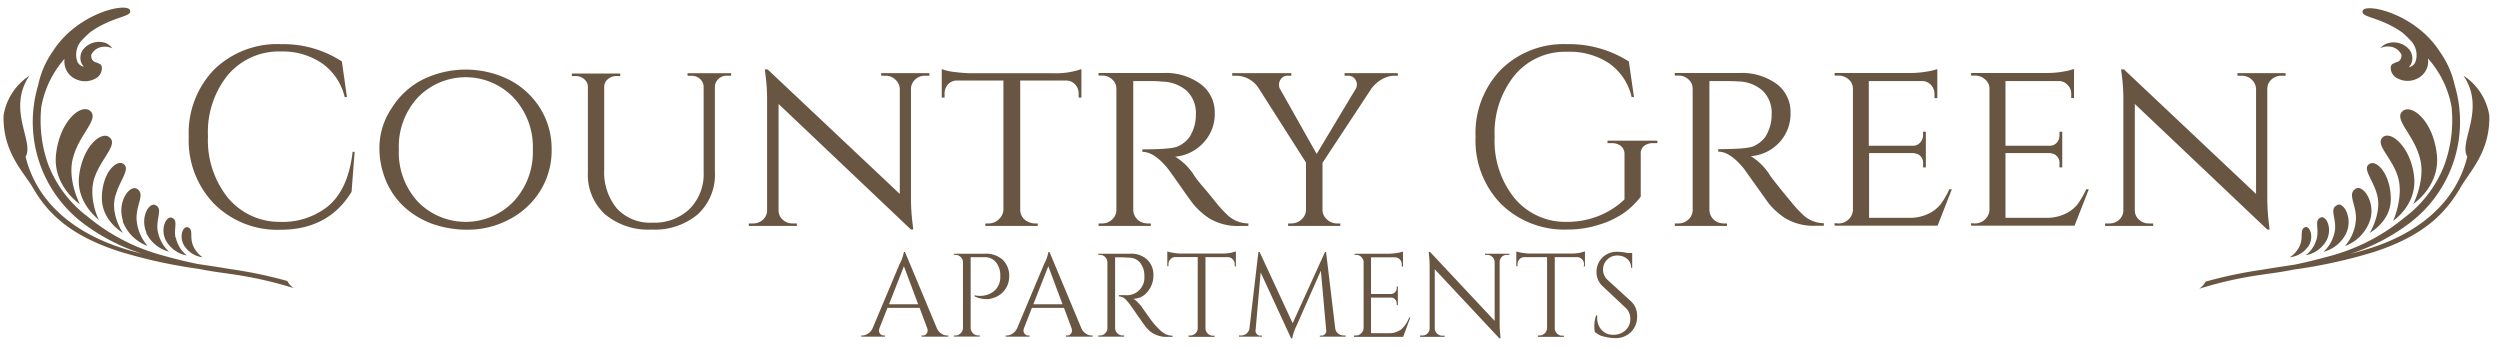 <svg id="Layer_1" data-name="Layer 1" xmlns="http://www.w3.org/2000/svg" viewBox="0 0 351 49"><defs><style>.cls-1{fill:#695642;}</style></defs><path class="cls-1" d="M334.62,19.21c-1.32,1,1.2,2.82,2.05,5.63S336,31,336,31s3.43-2.26,2.93-6.31S335.74,18.38,334.62,19.21ZM332.69,23c-1.18.69.73,2.42,1.15,4.79s-1.15,5-1.17,4.95,3.06-1.57,3-4.93S333.7,22.4,332.69,23Zm9.44-1.34c-.53-4.69-3.45-7-4.71-6.13-1.49,1.08,1.31,3.18,2.23,6.33,1.07,3.11-.83,6.86-.87,6.83S342.65,26.18,342.13,21.64Zm-11.46,4.9c-1.08.72.11,2.07.11,4.08a6.25,6.25,0,0,1-1.56,3.91A5.85,5.85,0,0,0,332.73,31C333.61,28.39,331.69,25.74,330.67,26.54Zm-2.6,2.28c-1,.53-.08,1.73-.23,3.38a5.22,5.22,0,0,1-1.61,3.13,4.89,4.89,0,0,0,3.2-2.65C330.37,30.55,329,28.23,328.07,28.82Zm-4.35,7a4.24,4.24,0,0,0,2.88-2c.95-1.7,0-3.71-.83-3.28s-.2,1.42-.46,2.78A4.4,4.4,0,0,1,323.72,35.85Zm.32-1.16c.93-1.34.27-3.07-.43-2.77s-.28,1.16-.6,2.27a3.71,3.71,0,0,1-1.52,1.94A3.57,3.57,0,0,0,324,34.69ZM349.5,16.23a8.2,8.2,0,0,0-3.63-5.61c3.21,4.74-.73,9.31.54,11.37-1.5,6.07-6.26,10.34-13,12.65-1.13.39-2.28.71-3.43,1a27.92,27.92,0,0,0,8.41-4.38A17.85,17.85,0,0,0,344.65,12a12.77,12.77,0,0,0-2.07-4.7c-3.54-5.59-10.9-7-10.87-5.69-.18.85,2.47.77,5.55,2.94a14.43,14.43,0,0,1,1.26,1.21,2.93,2.93,0,0,1,.61,2.93,1.26,1.26,0,0,1-.93.75,2,2,0,0,0,.39-.63,1.94,1.94,0,0,0-.33-1.85,2.85,2.85,0,0,0-3-.89,2.18,2.18,0,0,0-1.07.7,2.35,2.35,0,0,1,1.18-.24,2.05,2.05,0,0,1,1.76,1.07.93.93,0,0,1-.35,1c-.15.12-.47.13-.81.37a.12.12,0,0,0-.05,0,.64.64,0,0,0-.26.45,1.65,1.65,0,0,0,1,1.61,3,3,0,0,0,2.62.05A2.68,2.68,0,0,0,340.89,9a3.48,3.48,0,0,0,0-.79l.05.06A13.89,13.89,0,0,1,344.2,15a18.46,18.46,0,0,1-1,8.14,16.72,16.72,0,0,1-5.63,7.42,27.48,27.48,0,0,1-9.71,5.18c-1.81.52-3.7,1-5.65,1.41-1.59.24-3.14.47-4.6.72a62.55,62.55,0,0,0-7.95,1.67,2.77,2.77,0,0,1-.89,1,54.43,54.43,0,0,1,9-2l.42-.07c1.32-.16,2.63-.38,3.91-.63a71,71,0,0,0,11.19-2.46c6.93-2.25,10-5.37,12.1-8.94C346.68,24.13,349.62,21.4,349.5,16.23Z"/><path class="cls-1" d="M11.11,24.64C10.61,28.69,14.16,31,14,31s-1.69-3.34-.71-6.11,3.37-4.65,2.05-5.63C14.26,18.38,11.64,20.46,11.11,24.64Zm3.19,3.15c0,3.36,3.14,5,3,4.93s-1.72-2.6-1.17-4.95,2.33-4.1,1.15-4.79C16.3,22.4,14.33,24.31,14.3,27.79Zm-3.08.88S9.28,25,10.35,21.84c.92-3.15,3.72-5.25,2.23-6.33C11.32,14.6,8.4,17,7.87,21.64,7.35,26.18,11.36,28.77,11.22,28.67Zm6,2.37a5.85,5.85,0,0,0,3.51,3.49,6.25,6.25,0,0,1-1.56-3.91c0-2,1.19-3.36.11-4.08S16.39,28.39,17.27,31Zm3.3,1.64a4.89,4.89,0,0,0,3.2,2.65,5.22,5.22,0,0,1-1.61-3.13c-.15-1.65.73-2.85-.23-3.38S19.63,30.55,20.57,32.68Zm4.12.69c-.26-1.36.38-2.41-.46-2.78s-1.78,1.58-.83,3.28a4.24,4.24,0,0,0,2.88,2A4.4,4.4,0,0,1,24.69,33.37Zm3.82,2.76A3.71,3.71,0,0,1,27,34.19c-.32-1.11.13-2-.6-2.27S25,33.35,26,34.69A3.57,3.57,0,0,0,28.51,36.13ZM4.61,26.35c2.07,3.57,5.17,6.69,12.1,8.94A71,71,0,0,0,27.9,37.75c1.28.25,2.59.47,3.91.63l.42.07a54.43,54.43,0,0,1,9,2,2.77,2.77,0,0,1-.89-1,62.55,62.55,0,0,0-8-1.67c-1.46-.25-3-.48-4.6-.72-2-.4-3.84-.89-5.65-1.41a27.48,27.48,0,0,1-9.71-5.18,16.72,16.72,0,0,1-5.63-7.42A18.46,18.46,0,0,1,5.8,15,13.89,13.89,0,0,1,9.06,8.26l0-.06a3.48,3.48,0,0,0,0,.79,2.68,2.68,0,0,0,1.62,2.14,3,3,0,0,0,2.62-.05,1.65,1.65,0,0,0,1-1.61A.64.64,0,0,0,14.06,9L14,9c-.34-.24-.66-.25-.81-.37a.93.93,0,0,1-.35-1,2.05,2.05,0,0,1,1.76-1.07,2.35,2.35,0,0,1,1.18.24A2.18,2.18,0,0,0,14.72,6a2.85,2.85,0,0,0-3,.89,1.94,1.94,0,0,0-.33,1.85,2,2,0,0,0,.39.63,1.26,1.26,0,0,1-.93-.75,2.93,2.93,0,0,1,.61-2.93,14.43,14.43,0,0,1,1.26-1.21c3.08-2.17,5.73-2.09,5.55-2.94,0-1.34-7.33.1-10.87,5.69A12.77,12.77,0,0,0,5.35,12a17.85,17.85,0,0,0,6.26,19.3A27.92,27.92,0,0,0,20,35.64c-1.15-.29-2.3-.61-3.43-1C9.85,32.33,5.09,28.06,3.59,22c1.27-2.06-2.67-6.63.54-11.37A8.2,8.2,0,0,0,.5,16.23C.38,21.4,3.32,24.13,4.61,26.35Z"/><path class="cls-1" d="M30.06,28.61a12.77,12.77,0,0,1-3.56-9.42,12.8,12.8,0,0,1,3.56-9.42A12.7,12.7,0,0,1,39.48,6.2,15.05,15.05,0,0,1,48,8.63l.71,5h-.32a8,8,0,0,0-3.18-4.74,9.71,9.71,0,0,0-5.69-1.66A9.39,9.39,0,0,0,32,10.52a12.74,12.74,0,0,0-2.8,8.62A12.89,12.89,0,0,0,32,27.77a9.4,9.4,0,0,0,7.31,3.38A10.19,10.19,0,0,0,46,29q2.89-2.36,3.51-7.69h.28l-.43,5.62q-3.24,5.33-10,5.33A12.55,12.55,0,0,1,30.06,28.61Z"/><path class="cls-1" d="M59.33,11.18a13.73,13.73,0,0,1,12.12,0,11.16,11.16,0,0,1,4.38,4A10.73,10.73,0,0,1,77.45,21a10.73,10.73,0,0,1-1.62,5.83,11.14,11.14,0,0,1-4.38,4,12.29,12.29,0,0,1-5.65,1.42,14.66,14.66,0,0,1-5.12-.83,11.92,11.92,0,0,1-3.84-2.29,10.48,10.48,0,0,1-2.57-3.57,11.88,11.88,0,0,1-1-4.95A10,10,0,0,1,55,15.17,11,11,0,0,1,59.33,11.18Zm-.67,17.13a9.36,9.36,0,0,0,13.43,0A10.16,10.16,0,0,0,74.81,21a10.14,10.14,0,0,0-2.72-7.31,9.34,9.34,0,0,0-13.43,0A10.16,10.16,0,0,0,56,21,10.18,10.18,0,0,0,58.66,28.31Z"/><path class="cls-1" d="M102.62,10.63h-.53a1.66,1.66,0,0,0-1.47.75,1.59,1.59,0,0,0-.25.75v12A7.53,7.53,0,0,1,98,30.06a9.33,9.33,0,0,1-6.52,2.17,9.43,9.43,0,0,1-6.54-2.15,7.46,7.46,0,0,1-2.4-5.86v-12a1.4,1.4,0,0,0-.5-1.09,1.75,1.75,0,0,0-1.22-.45h-.53v-.36h6.79v.36h-.54a1.75,1.75,0,0,0-1.21.45,1.37,1.37,0,0,0-.5,1.09V23.79a8,8,0,0,0,1.77,5.47,6.34,6.34,0,0,0,5,2,7.1,7.1,0,0,0,5.19-1.9,6.88,6.88,0,0,0,2-5.18v-12a1.54,1.54,0,0,0-.52-1.11,1.72,1.72,0,0,0-1.2-.43h-.54v-.36h6.15Z"/><path class="cls-1" d="M129.87,10.63a1.93,1.93,0,0,0-1.36.52,1.79,1.79,0,0,0-.61,1.27V27.65a29,29,0,0,0,.25,3.93l.07.65h-.32L109.31,14.6V29.51a1.75,1.75,0,0,0,.57,1.32,2,2,0,0,0,1.4.54h.6v.35h-6.75v-.35h.6a2,2,0,0,0,1.4-.54,1.75,1.75,0,0,0,.57-1.32V14.21a26.72,26.72,0,0,0-.25-3.9l-.07-.57.39,0,18.56,17.49V12.42a1.88,1.88,0,0,0-.65-1.27,1.92,1.92,0,0,0-1.35-.52h-.61v-.36h6.76v.36Z"/><path class="cls-1" d="M143.24,11.31V29.47a1.82,1.82,0,0,0,1.07,1.65,2.25,2.25,0,0,0,1,.25h.39v.35h-7.36v-.35h.43a2,2,0,0,0,1.46-.58,1.93,1.93,0,0,0,.65-1.35V11.31h-6.48a1.66,1.66,0,0,0-1.3.54,1.83,1.83,0,0,0-.48,1.28v.57h-.4v-4a7.44,7.44,0,0,0,2,.43,18.78,18.78,0,0,0,1.95.15h11.66a10.91,10.91,0,0,0,4-.58v4h-.39v-.57a1.81,1.81,0,0,0-.5-1.28,1.68,1.68,0,0,0-1.29-.54Z"/><path class="cls-1" d="M161,11.38h-1.89V29.44a1.91,1.91,0,0,0,1,1.68,2.25,2.25,0,0,0,1,.25h.46l0,.35h-7.33v-.35h.5a2,2,0,0,0,1.41-.56,1.77,1.77,0,0,0,.59-1.34v-17a1.7,1.7,0,0,0-.59-1.32,2,2,0,0,0-1.41-.54h-.5v-.36h9a8.33,8.33,0,0,1,5.31,1.54,4.89,4.89,0,0,1,2,4A5.87,5.87,0,0,1,169,20,6.14,6.14,0,0,1,165,22a8.2,8.2,0,0,1,2.76,2.79A20,20,0,0,0,169,26.33c.85,1,1.53,1.86,2,2.44a16.56,16.56,0,0,0,1.27,1.35,4.3,4.3,0,0,0,3,1.25v.35h-1.11a7.74,7.74,0,0,1-4.44-1.1,10.35,10.35,0,0,1-2.21-2c-.15-.19-.75-1-1.81-2.52s-1.62-2.28-1.7-2.38c-1.28-1.6-2.49-2.4-3.61-2.4v-.35c2.79,0,4.47-.15,5-.43a4,4,0,0,0,1.61-1.29,5.78,5.78,0,0,0,.9-3.15,4.33,4.33,0,0,0-1.29-3.36,5.36,5.36,0,0,0-3.47-1.28C162.62,11.39,161.88,11.38,161,11.38Z"/><path class="cls-1" d="M196.26,10.63h-.43a3.54,3.54,0,0,0-1.84.52,4.77,4.77,0,0,0-1.45,1.3l-6.86,10.41v6.58a1.78,1.78,0,0,0,.61,1.35,2,2,0,0,0,1.46.58h.43v.35h-7.33v-.35h.43a2.05,2.05,0,0,0,1.47-.58,1.81,1.81,0,0,0,.61-1.35V22.82l-6.62-10.4a3.8,3.8,0,0,0-3.29-1.79H173v-.36h8.3v.36h-.43a1.14,1.14,0,0,0-1,.43,1.35,1.35,0,0,0-.3.73,2,2,0,0,0,.07.56l5.22,9.26,5.54-9.23a1.51,1.51,0,0,0,.11-.59,1.35,1.35,0,0,0-.3-.73,1.16,1.16,0,0,0-1-.43h-.43v-.36h7.47Z"/><path class="cls-1" d="M210.72,28.61a12.73,12.73,0,0,1-3.55-9.4,12.81,12.81,0,0,1,3.55-9.42A12.48,12.48,0,0,1,220,6.2a15.63,15.63,0,0,1,8.69,2.43l.72,5h-.33a7.92,7.92,0,0,0-3.16-4.74A10.06,10.06,0,0,0,220,7.27a9.2,9.2,0,0,0-7.34,3.29,12.82,12.82,0,0,0-2.81,8.65,12.78,12.78,0,0,0,2.81,8.64,9.3,9.3,0,0,0,7.34,3.3,12,12,0,0,0,4.42-.82A11.5,11.5,0,0,0,228.08,28V21.71a1.47,1.47,0,0,0-.48-1.19,2,2,0,0,0-1.34-.42h-.57v-.35h7v.35h-.54a2,2,0,0,0-1.36.42,1.42,1.42,0,0,0-.43,1.19v5.9a11.42,11.42,0,0,1-2.21,2.18,12.25,12.25,0,0,1-3.46,1.7,14.47,14.47,0,0,1-4.7.74A12.66,12.66,0,0,1,210.72,28.61Z"/><path class="cls-1" d="M241.85,11.38H240V29.44a1.93,1.93,0,0,0,1,1.68,2.25,2.25,0,0,0,1,.25h.47l0,.35h-7.33v-.35h.5a2,2,0,0,0,1.42-.56,1.77,1.77,0,0,0,.59-1.34v-17a1.7,1.7,0,0,0-.59-1.32,2,2,0,0,0-1.42-.54h-.5v-.36h9a8.33,8.33,0,0,1,5.31,1.54,4.88,4.88,0,0,1,1.94,4A5.87,5.87,0,0,1,249.82,20a6.12,6.12,0,0,1-4,1.93,8.2,8.2,0,0,1,2.75,2.79s.39.53,1.23,1.58,1.53,1.86,2,2.44a18.53,18.53,0,0,0,1.27,1.35,4.32,4.32,0,0,0,3,1.25v.35H255a7.7,7.7,0,0,1-4.43-1.1,10.64,10.64,0,0,1-2.22-2l-1.8-2.52-1.7-2.38q-1.94-2.4-3.61-2.4v-.35c2.79,0,4.47-.15,5-.43a4.2,4.2,0,0,0,1.61-1.29,5.86,5.86,0,0,0,.89-3.15,4.33,4.33,0,0,0-1.29-3.36,5.33,5.33,0,0,0-3.46-1.28C243.42,11.39,242.68,11.38,241.85,11.38Z"/><path class="cls-1" d="M258.08,31.37a2,2,0,0,0,1.45-.56,1.88,1.88,0,0,0,.62-1.34v-17a1.68,1.68,0,0,0-.6-1.32,2.15,2.15,0,0,0-1.47-.54h-.5v-.36H268a14,14,0,0,0,2.58-.21A8.92,8.92,0,0,0,272,9.7v4.08l-.4,0V13.2a1.81,1.81,0,0,0-.5-1.28,1.67,1.67,0,0,0-1.29-.54h-7.43v9.08h6.11a1.35,1.35,0,0,0,1.09-.43A1.56,1.56,0,0,0,270,19V18.5h.39v5H270V23a1.36,1.36,0,0,0-.75-1.36,3,3,0,0,0-.61-.15h-6.22v9.09H268a5.94,5.94,0,0,0,2.77-.58,4.93,4.93,0,0,0,1.72-1.35,12.94,12.94,0,0,0,1.2-2.08h.35l-2,5.11H257.58v-.35Z"/><path class="cls-1" d="M277.24,31.37a2,2,0,0,0,1.45-.56,1.89,1.89,0,0,0,.63-1.34v-17a1.66,1.66,0,0,0-.61-1.32,2.12,2.12,0,0,0-1.47-.54h-.5v-.36h10.44a14,14,0,0,0,2.58-.21,8.62,8.62,0,0,0,1.43-.36v4.08l-.39,0V13.2a1.77,1.77,0,0,0-.51-1.28,1.66,1.66,0,0,0-1.28-.54h-7.44v9.08h6.11a1.37,1.37,0,0,0,1.1-.43,1.55,1.55,0,0,0,.37-1.07V18.5h.39v5h-.39V23a1.36,1.36,0,0,0-.75-1.36,2.87,2.87,0,0,0-.61-.15h-6.22v9.09h5.61A6,6,0,0,0,290,30a4.79,4.79,0,0,0,1.71-1.35,12.94,12.94,0,0,0,1.2-2.08h.36l-2,5.11H276.74v-.35Z"/><path class="cls-1" d="M320.29,10.63a2,2,0,0,0-1.36.52,1.74,1.74,0,0,0-.6,1.27V27.65a29,29,0,0,0,.25,3.93l.07.65h-.32L299.73,14.6V29.51a1.72,1.72,0,0,0,.58,1.32,1.94,1.94,0,0,0,1.39.54h.61v.35h-6.76v-.35h.61a1.94,1.94,0,0,0,1.39-.54,1.75,1.75,0,0,0,.57-1.32V14.21a26.72,26.72,0,0,0-.25-3.9l-.07-.57.4,0,18.55,17.49V12.42a1.91,1.91,0,0,0-.64-1.27,2,2,0,0,0-1.36-.52h-.61v-.36h6.76v.36Z"/><path class="cls-1" d="M133,47.1h.14v.17h-3.75V47.1h.15a.64.64,0,0,0,.53-.22.76.76,0,0,0,.17-.43,1.16,1.16,0,0,0-.07-.4l-1.06-2.83H124.6l-1.12,2.85a1.34,1.34,0,0,0-.07.39.69.69,0,0,0,.18.42.62.62,0,0,0,.52.22h.15v.17h-3.34V47.1h.15a1.4,1.4,0,0,0,.81-.27,1.75,1.75,0,0,0,.65-.78l3.76-8.95a6.14,6.14,0,0,0,.62-1.72h.15l4.46,10.67a1.72,1.72,0,0,0,.63.78A1.46,1.46,0,0,0,133,47.1Zm-8.18-4.38h4.09l-2-5.34Z"/><path class="cls-1" d="M141.69,38.83a3.11,3.11,0,0,1-2.23,3,2.71,2.71,0,0,1-.84.17,4,4,0,0,1-1.78-.38v-.17a3.21,3.21,0,0,0,2.25-.27,2.45,2.45,0,0,0,1.25-1.53,2.06,2.06,0,0,0,.1-.63v-.37a2.9,2.9,0,0,0-.62-1.85,2,2,0,0,0-1.63-.69h-1.91v9.93a1.07,1.07,0,0,0,.32.74,1,1,0,0,0,.74.31h.22v.17h-3.64V47.1h.21a1,1,0,0,0,.74-.31,1,1,0,0,0,.33-.74v-9.3a1.1,1.1,0,0,0-.35-.69,1,1,0,0,0-.72-.28h-.2v-.16h4.34a3.53,3.53,0,0,1,2.51.85A3.1,3.1,0,0,1,141.69,38.83Z"/><path class="cls-1" d="M153.27,47.1h.13v.17h-3.74V47.1h.15a.61.61,0,0,0,.52-.22.72.72,0,0,0,.18-.43,1.46,1.46,0,0,0-.07-.4l-1.06-2.83h-4.5l-1.11,2.85a1.07,1.07,0,0,0-.07.39.69.69,0,0,0,.18.42.61.61,0,0,0,.52.22h.15v.17H141.2V47.1h.15a1.46,1.46,0,0,0,.82-.27,1.82,1.82,0,0,0,.65-.78l3.76-8.95a6.14,6.14,0,0,0,.62-1.72h.15l4.46,10.67a1.66,1.66,0,0,0,.63.78A1.44,1.44,0,0,0,153.27,47.1Zm-8.19-4.38h4.1l-2-5.34Z"/><path class="cls-1" d="M157.63,36.13h-1.07v9.92a1.06,1.06,0,0,0,1.07,1.05h.2l0,.17H154.2V47.1h.22a1,1,0,0,0,.74-.3,1,1,0,0,0,.32-.73V36.83a1.09,1.09,0,0,0-.32-.74,1,1,0,0,0-.74-.31h-.22v-.16h4.49a3.26,3.26,0,0,1,2.38.84,2.9,2.9,0,0,1,.87,2.18,3.46,3.46,0,0,1-.82,2.31,2.54,2.54,0,0,1-2,1,2.51,2.51,0,0,1,.59.46,6.58,6.58,0,0,1,.61.71c.95,1.36,1.57,2.21,1.86,2.52s.5.53.62.65a3.4,3.4,0,0,0,.4.34,2.54,2.54,0,0,0,.43.27,2.42,2.42,0,0,0,1,.23v.17h-.91a3.43,3.43,0,0,1-1.33-.26,3.36,3.36,0,0,1-.93-.53,6.65,6.65,0,0,1-.53-.54c-.15-.17-.56-.74-1.24-1.72s-1.07-1.53-1.18-1.67-.23-.28-.35-.41a1.49,1.49,0,0,0-1.07-.56v-.17l.35,0,.54,0a2.47,2.47,0,0,0,2.59-1.73,2.06,2.06,0,0,0,.1-.63v-.37a2.91,2.91,0,0,0-.58-1.8,2,2,0,0,0-1.48-.73Z"/><path class="cls-1" d="M173.36,37.1a.94.94,0,0,0-.29-.69.93.93,0,0,0-.66-.31h-3.16v10a1,1,0,0,0,.32.73,1,1,0,0,0,.74.3h.22v.17h-3.65V47.1h.22a1,1,0,0,0,.74-.3,1,1,0,0,0,.32-.71v-10H165a.92.92,0,0,0-.67.31.94.94,0,0,0-.28.69v.28l-.16,0V35.3a4.4,4.4,0,0,0,.86.2,6.74,6.74,0,0,0,1.13.1h5.63a6.53,6.53,0,0,0,1.36-.12l.65-.18v2.1l-.16,0Z"/><path class="cls-1" d="M188.65,47.1h.27v.17H185.3v-.15h.25a.65.65,0,0,0,.49-.23.58.58,0,0,0,.16-.49L185.45,38,182,45.8a6.73,6.73,0,0,0-.57,1.7h-.16L177,38.26l-.72,8.14a.59.59,0,0,0,.17.49.61.61,0,0,0,.46.23h.27v.15h-3.23V47.1h.27a1.18,1.18,0,0,0,.8-.28,1.15,1.15,0,0,0,.41-.77l1.25-10.67h.17l4.64,10,4.54-10h.15l1.28,10.67a1.1,1.1,0,0,0,.67.93A1.26,1.26,0,0,0,188.65,47.1Z"/><path class="cls-1" d="M190.38,47.1a1,1,0,0,0,.74-.31,1.08,1.08,0,0,0,.33-.74V36.73a1.1,1.1,0,0,0-.35-.67,1,1,0,0,0-.72-.28h-.2l0-.16H195a7.74,7.74,0,0,0,1.12-.1,5.6,5.6,0,0,0,.86-.2v2.1h-.17v-.3a1,1,0,0,0-.27-.69.93.93,0,0,0-.66-.3h-3.39v5.15h2.81a.88.88,0,0,0,.56-.25.79.79,0,0,0,.24-.59v-.23h.16v2.63h-.16v-.25a.81.81,0,0,0-.23-.57.8.8,0,0,0-.55-.24h-2.83v5h2.38a2.83,2.83,0,0,0,1.88-.55,4.07,4.07,0,0,0,1.08-1.63H198l-1,2.7h-6.91V47.1Z"/><path class="cls-1" d="M211.55,35.78a1,1,0,0,0-1,1v8.59a15.25,15.25,0,0,0,.11,1.83l0,.3h-.15l-9.07-9.69V46.1A1,1,0,0,0,202,47a1,1,0,0,0,.5.13h.32v.17h-3.43V47.1h.32a1,1,0,0,0,.71-.29,1,1,0,0,0,.3-.72V37.45a14.12,14.12,0,0,0-.11-1.82l0-.26h.17l9.07,9.68V36.8a1,1,0,0,0-.32-.72,1,1,0,0,0-.71-.3h-.32v-.16h3.43v.16Z"/><path class="cls-1" d="M222.4,37.1a1,1,0,0,0-.28-.69.94.94,0,0,0-.67-.31h-3.16v10a1,1,0,0,0,.32.73,1,1,0,0,0,.74.3h.22v.17h-3.65V47.1h.22a1.08,1.08,0,0,0,1.07-1v-10H214a.92.92,0,0,0-.67.31,1,1,0,0,0-.27.69v.28l-.17,0V35.3a4.6,4.6,0,0,0,.86.2,6.86,6.86,0,0,0,1.14.1h5.62a6.47,6.47,0,0,0,1.36-.12l.66-.18v2.1l-.17,0Z"/><path class="cls-1" d="M223.9,46.58a4.45,4.45,0,0,1-.05-.89,4.39,4.39,0,0,1,.25-1.42h.15a2.3,2.3,0,0,0,0,.37,2.38,2.38,0,0,0,.62,1.69,2.09,2.09,0,0,0,1.63.67,2.43,2.43,0,0,0,1.72-.63,2.08,2.08,0,0,0,.67-1.59,2,2,0,0,0-.65-1.56l-3.19-3a2.64,2.64,0,0,1-.9-2,2.81,2.81,0,0,1,2.93-2.87,7.17,7.17,0,0,1,1.43.17h.65V37.6H229a1.57,1.57,0,0,0-.54-1.25,2.07,2.07,0,0,0-1.39-.47,1.92,1.92,0,0,0-1.42.57,1.89,1.89,0,0,0-.58,1.41,1.92,1.92,0,0,0,.67,1.47l3.28,3a2.72,2.72,0,0,1,.83,2.09,3,3,0,0,1-.85,2.19,3.05,3.05,0,0,1-2.26.86,6.37,6.37,0,0,1-1.56-.22A2.64,2.64,0,0,1,223.9,46.58Z"/></svg>